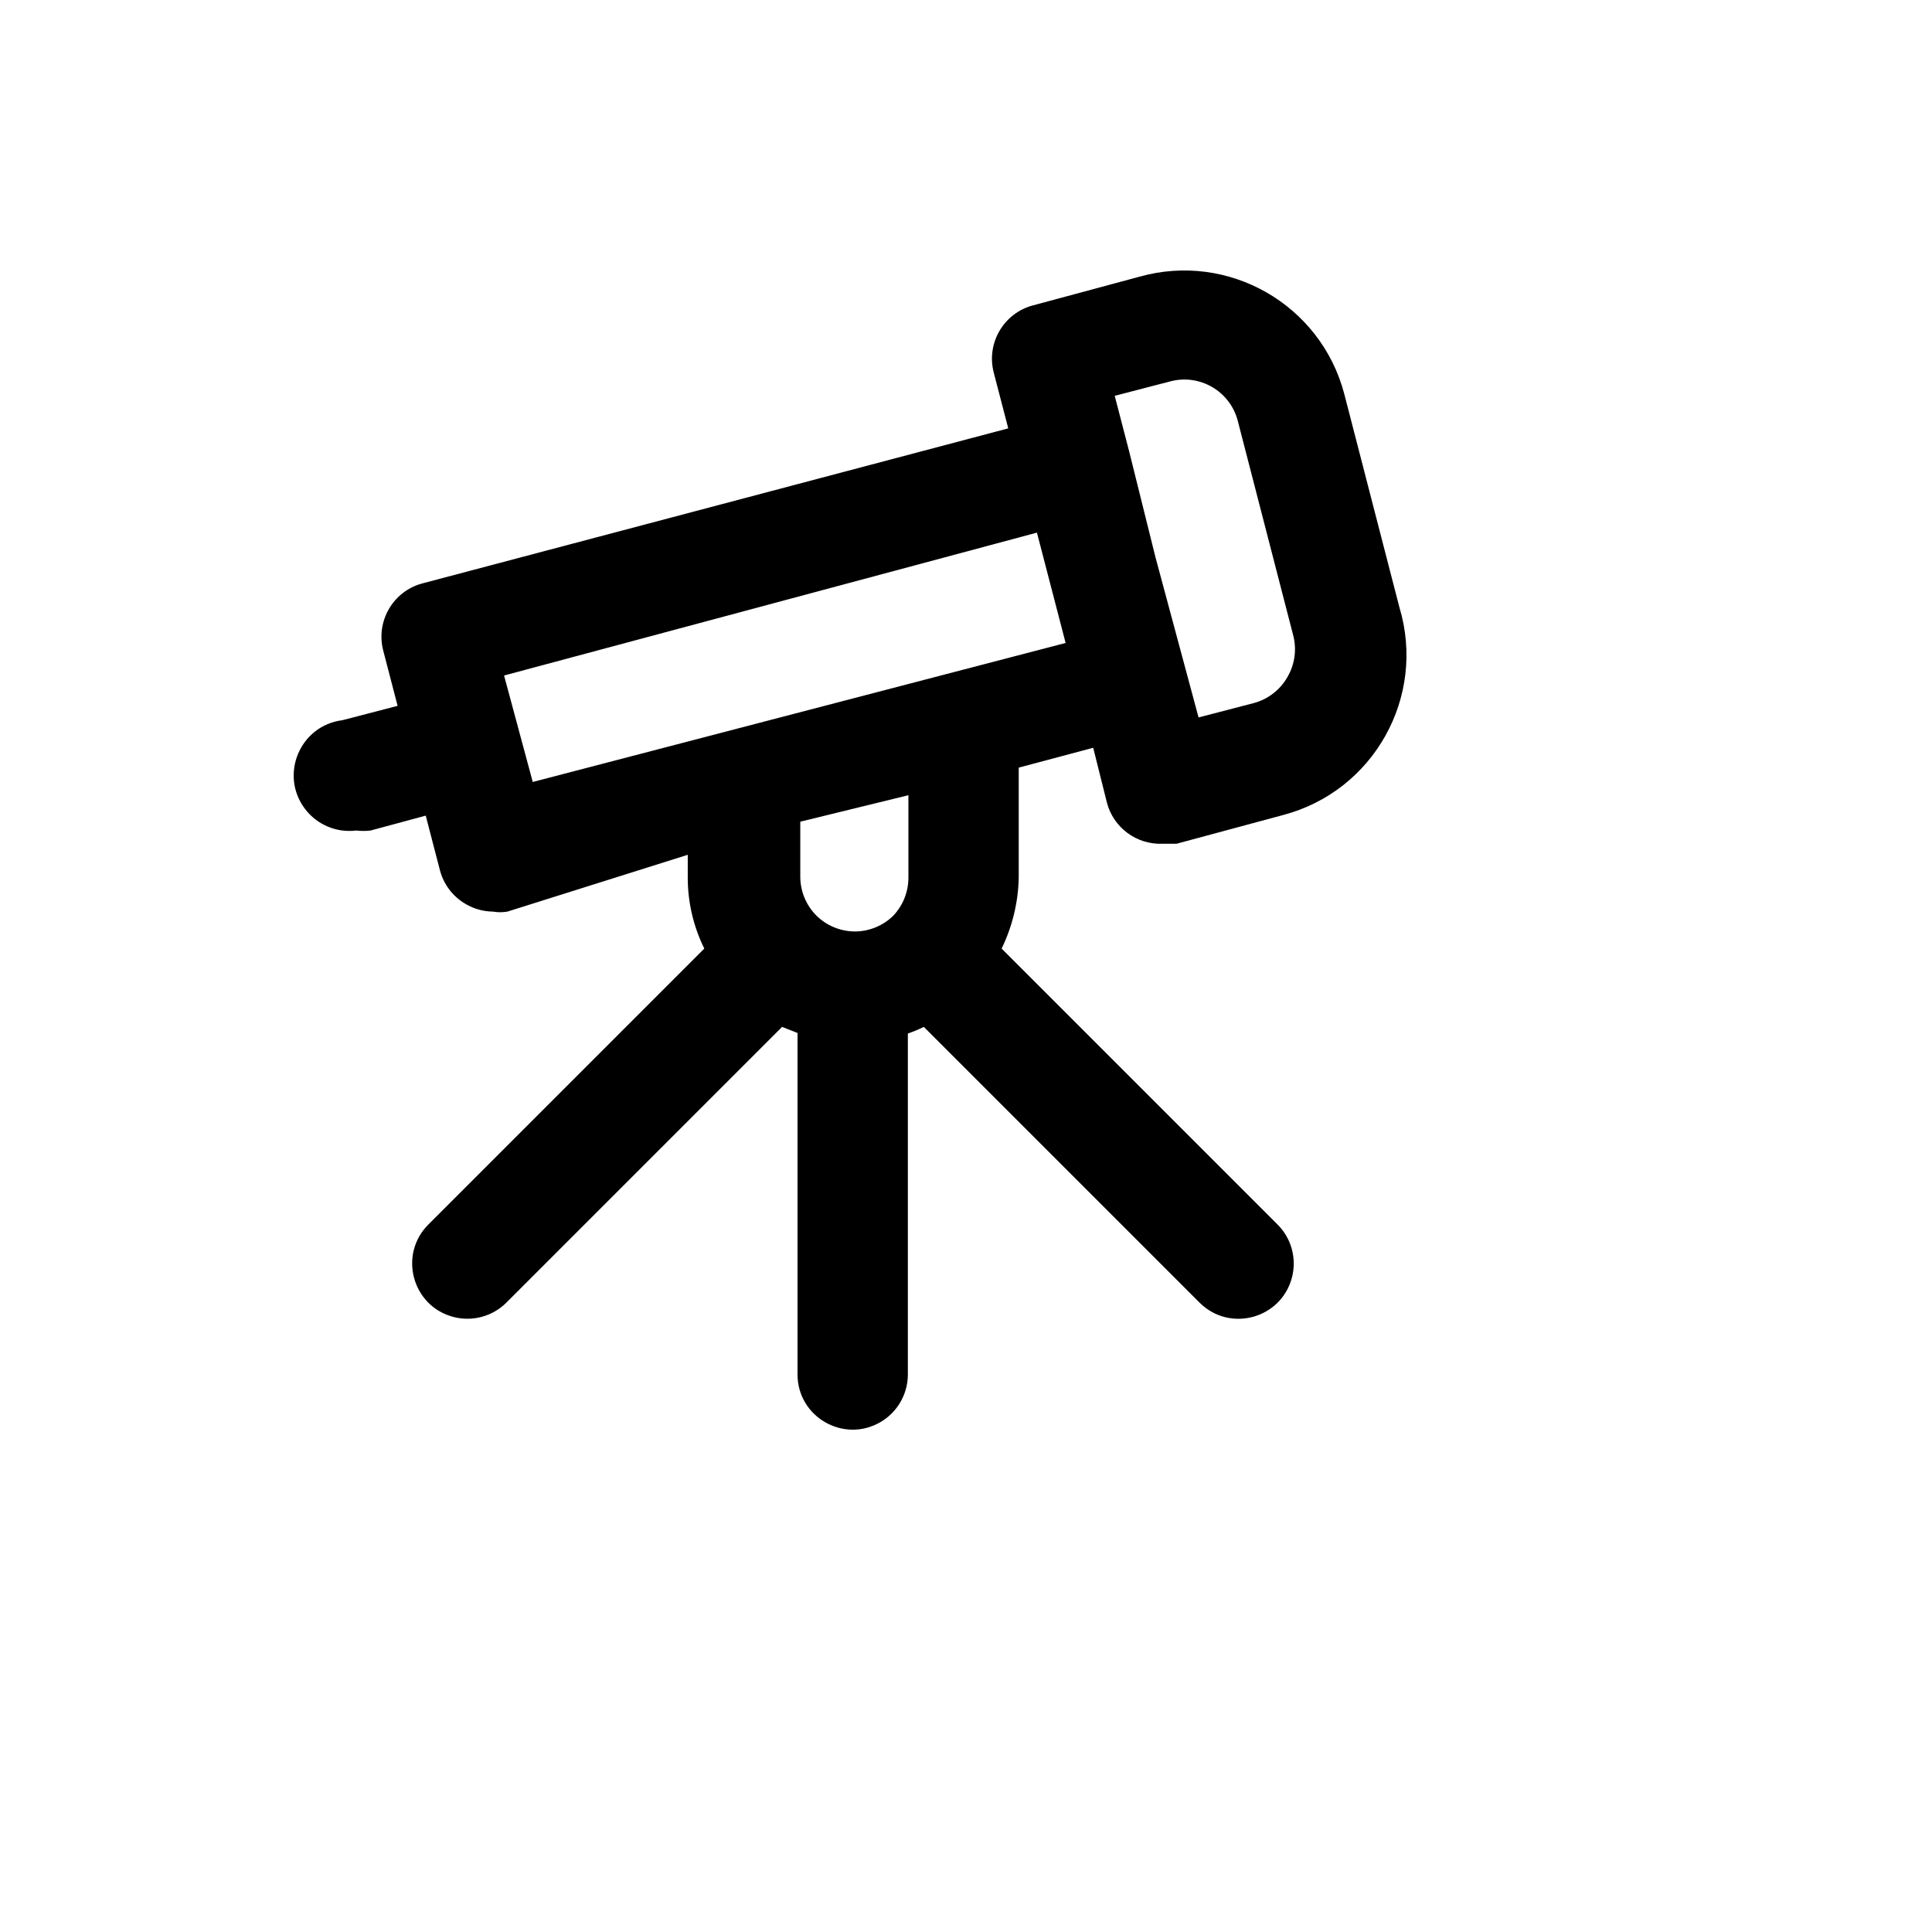 <svg xmlns="http://www.w3.org/2000/svg" version="1.1" xmlns:xlink="http://www.w3.org/1999/xlink" width="100%" height="100%" id="svgWorkerArea" viewBox="-25 -25 625 625" xmlns:idraw="https://idraw.muisca.co" style="background: white;"><defs id="defsdoc"><pattern id="patternBool" x="0" y="0" width="10" height="10" patternUnits="userSpaceOnUse" patternTransform="rotate(35)"><circle cx="5" cy="5" r="4" style="stroke: none;fill: #ff000070;"></circle></pattern></defs><g id="fileImp-896052982" class="cosito"><path id="pathImp-237801135" class="grouped" d="M427.688 171.398C427.688 171.398 409.843 102.336 409.843 102.336 402.191 73.464 372.396 56.437 343.639 64.504 343.639 64.504 309.198 73.783 309.198 73.783 299.61 76.31 293.921 86.168 296.528 95.733 296.528 95.733 301.168 113.579 301.168 113.579 301.168 113.579 111.654 163.724 111.654 163.724 102.155 166.253 96.491 175.988 98.984 185.496 98.984 185.496 103.624 203.341 103.624 203.341 103.624 203.341 85.779 207.981 85.779 207.981 72.042 209.698 65.314 225.643 73.671 236.681 77.549 241.804 83.864 244.47 90.24 243.672 91.782 243.857 93.338 243.857 94.88 243.672 94.88 243.672 112.725 238.854 112.725 238.854 112.725 238.854 117.364 256.699 117.364 256.699 118.594 261.205 121.542 265.049 125.573 267.406 128.275 269.011 131.353 269.873 134.495 269.905 136.03 270.174 137.601 270.174 139.135 269.905 139.135 269.905 197.488 251.524 197.488 251.524 197.488 251.524 197.488 259.019 197.488 259.019 197.501 266.942 199.332 274.757 202.842 281.861 202.842 281.861 113.617 371.089 113.617 371.089 103.863 380.773 108.251 397.385 121.515 400.989 127.672 402.662 134.251 400.924 138.778 396.429 138.778 396.429 228.003 307.202 228.003 307.202 228.003 307.202 233 309.165 233 309.165 233 309.165 233 419.628 233 419.628 233 433.366 247.87 441.951 259.767 435.083 265.288 431.895 268.69 426.004 268.69 419.628 268.69 419.628 268.69 309.343 268.69 309.343 270.458 308.738 272.185 308.023 273.865 307.202 273.865 307.202 363.089 396.429 363.089 396.429 372.844 406.114 389.423 401.608 392.933 388.319 394.563 382.151 392.778 375.584 388.251 371.089 388.251 371.089 299.026 281.861 299.026 281.861 302.49 274.734 304.378 266.942 304.558 259.019 304.558 259.019 304.558 223.328 304.558 223.328 304.558 223.328 328.649 216.904 328.649 216.904 328.649 216.904 333.11 234.749 333.11 234.749 335.264 242.765 342.659 248.239 350.955 247.955 350.955 247.955 355.595 247.955 355.595 247.955 355.595 247.955 390.035 238.675 390.035 238.675 419.383 230.971 436.47 200.441 427.688 171.398 427.688 171.398 427.688 171.398 427.688 171.398M268.868 259.019C268.85 263.614 267.06 268.024 263.872 271.332 263.872 271.332 263.872 271.332 263.872 271.332 263.872 271.332 263.872 271.332 263.872 271.332 260.563 274.521 256.154 276.311 251.558 276.329 246.878 276.31 242.392 274.45 239.067 271.154 239.067 271.154 239.067 271.154 239.067 271.154 235.771 267.829 233.912 263.343 233.892 258.662 233.892 258.662 233.892 240.817 233.892 240.817 233.892 240.817 268.868 232.251 268.868 232.251 268.868 232.251 268.868 259.019 268.868 259.019M147.344 227.968C147.344 227.968 138.065 193.526 138.065 193.526 138.065 193.526 310.447 147.306 310.447 147.306 310.447 147.306 315.087 165.152 315.087 165.152 315.087 165.152 319.726 182.997 319.726 182.997 319.726 182.997 147.344 227.968 147.344 227.968M391.463 194.061C389.1 198.198 385.18 201.218 380.578 202.449 380.578 202.449 362.733 207.089 362.733 207.089 362.733 207.089 348.813 155.337 348.813 155.337 348.813 155.337 340.248 120.895 340.248 120.895 340.248 120.895 340.248 120.895 340.248 120.895 340.248 120.895 335.608 103.05 335.608 103.05 335.608 103.05 353.453 98.41 353.453 98.41 363.018 95.803 372.876 101.492 375.402 111.08 375.402 111.08 393.248 180.142 393.248 180.142 394.579 184.83 393.935 189.861 391.463 194.061 391.463 194.061 391.463 194.061 391.463 194.061"></path></g></svg>